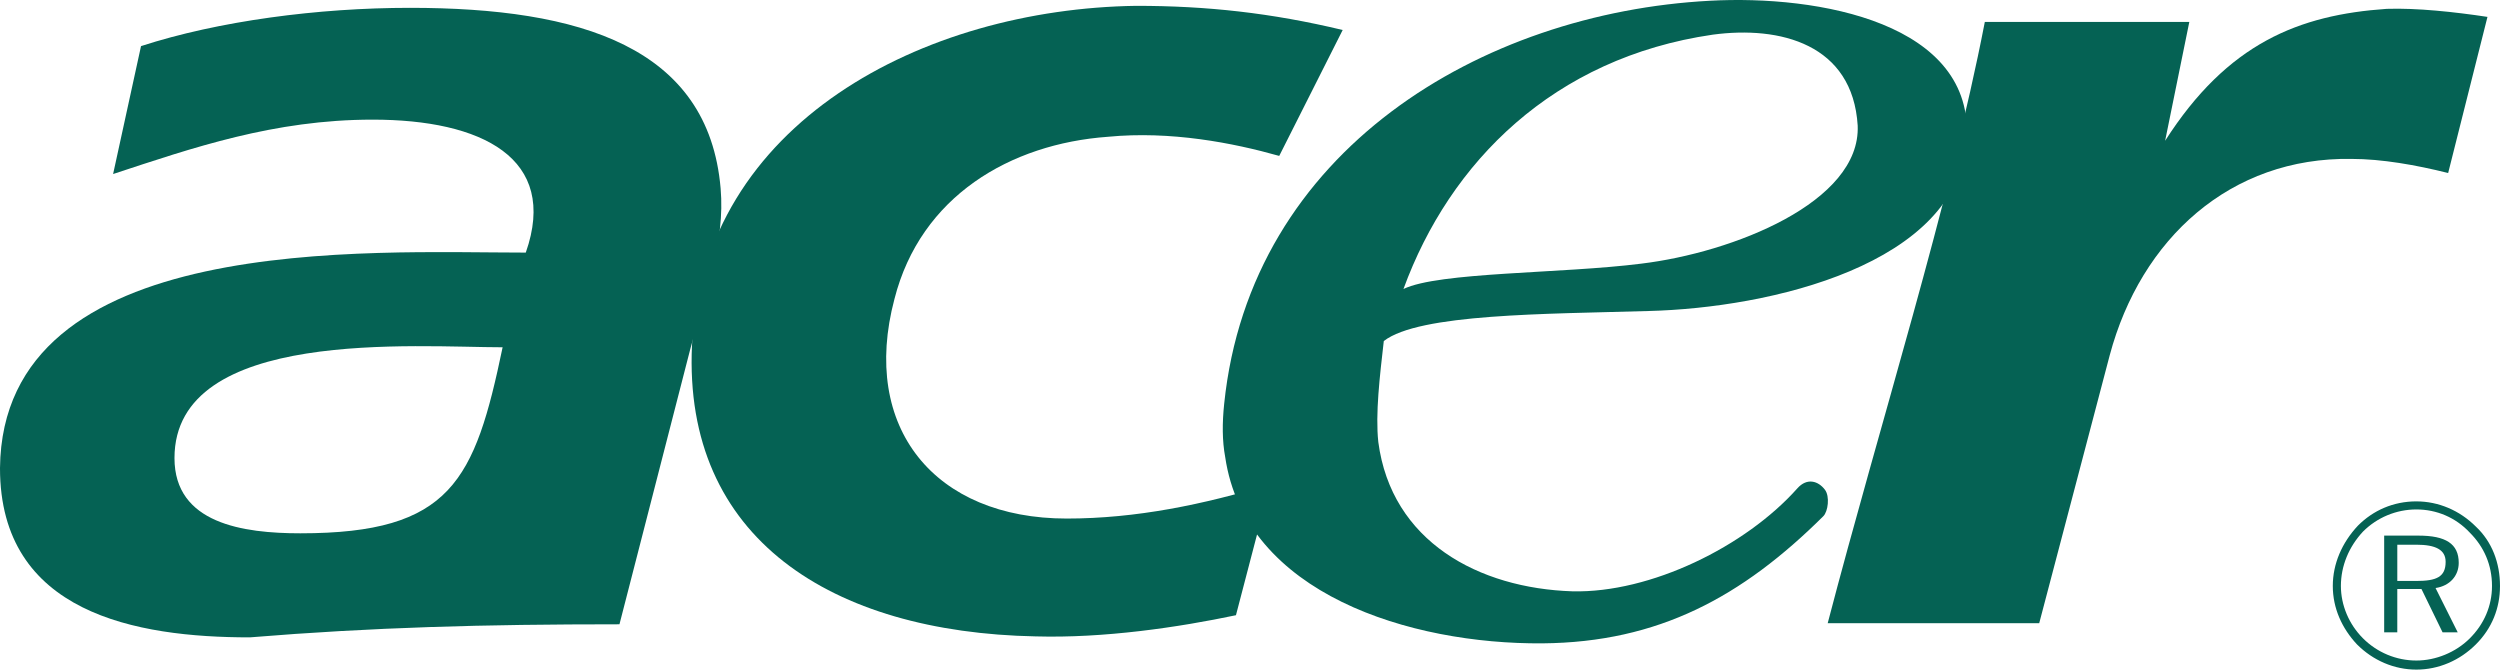<svg xmlns="http://www.w3.org/2000/svg" xmlns:xlink="http://www.w3.org/1999/xlink" xmlns:xodm="http://www.corel.com/coreldraw/odm/2003" xml:space="preserve" width="176.536mm" height="47.284mm" style="shape-rendering:geometricPrecision; text-rendering:geometricPrecision; image-rendering:optimizeQuality; fill-rule:evenodd; clip-rule:evenodd" viewBox="0 0 176.536 47.284"> <defs>  <style type="text/css">   <![CDATA[    .fil0 {fill:#056254}   ]]>  </style> </defs> <g id="Layer_x0020_1">    <g id="_892818160">   <path class="fil0" d="M140.159 1.548l14.438 0 -1.708 8.393c4.411,-6.9 9.462,-8.889 15.649,-9.316 2.134,-0.069 4.766,0.214 7.113,0.568l-2.776 11.025c-2.276,-0.569 -4.693,-0.996 -6.826,-0.996 -8.535,-0.141 -14.867,5.616 -17.073,13.865l-4.979 18.922 -14.936 0c3.699,-14.153 8.607,-29.586 11.096,-42.462z"></path>   <path class="fil0" d="M99.106 20.407c2.489,-1.209 11.168,-1.077 16.786,-1.789 6.472,-0.782 15.502,-4.338 15.288,-9.744 -0.354,-5.761 -5.474,-7.067 -10.238,-6.426 -11.239,1.635 -18.564,8.998 -21.837,17.959zm-1.39 3.675l0 0c-0.284,2.489 -0.601,5.133 -0.388,7.127 0.926,7.04 7.098,10.333 13.713,10.547 5.508,0.13 12.224,-3.166 15.876,-7.269 0.69,-0.776 1.483,-0.523 1.95,0.096 0.358,0.471 0.217,1.541 -0.113,1.867 -5.736,5.695 -11.633,8.909 -19.833,8.98 -9.317,0.071 -20.982,-3.482 -22.404,-13.154 -0.214,-1.138 -0.214,-2.42 -0.071,-3.771 1.849,-17.917 18.209,-27.597 34.283,-28.451 7.681,-0.427 18.777,1.565 18.137,9.887 -0.64,8.749 -13.869,11.808 -22.476,12.021 -7.255,0.214 -16.186,0.182 -18.675,2.121z"></path>   <path class="fil0" d="M89.691 34.198l-2.415 9.245c-4.055,0.854 -9.32,1.636 -14.157,1.495 -14.367,-0.284 -24.894,-6.901 -24.254,-20.558 0.781,-15.717 16.36,-23.755 31.367,-23.968 4.979,0 9.53,0.497 14.581,1.706l-4.481 8.891c-3.271,-0.925 -7.681,-1.778 -12.091,-1.351 -6.899,0.497 -13.23,4.196 -15.079,11.451 -2.418,9.104 2.845,15.508 12.163,15.508 4.907,0.001 9.674,-0.994 14.367,-2.418z"></path>   <path class="fil0" d="M28.949 0.553c12.021,0 21.074,2.761 21.937,12.742 0.332,3.839 -1.066,7.263 -2.133,11.319l-5.01 19.47c-9.602,0 -17.426,0.213 -26.103,0.923 -8.037,0.001 -17.64,-1.705 -17.64,-11.948 0.168,-16.738 26.104,-15.222 37.128,-15.222 2.348,-6.686 -3.13,-9.389 -10.811,-9.389 -6.971,0 -12.711,1.991 -18.33,3.841l1.971 -9.033c5.477,-1.778 12.518,-2.703 18.991,-2.703zm6.543 23.97l0 0c-6.056,0 -23.171,-1.428 -23.171,7.824 0,4.622 4.837,5.312 8.891,5.312 10.653,0 12.315,-3.72 14.28,-13.136z"></path>   <path class="fil0" d="M170.631 35.404c-1.633,0 -3.055,0.64 -4.123,1.71 -1.135,1.209 -1.779,2.7 -1.779,4.264 0,1.568 0.644,2.99 1.71,4.128 1.136,1.138 2.628,1.778 4.192,1.778 1.564,0 3.06,-0.64 4.2,-1.778 1.14,-1.138 1.705,-2.56 1.705,-4.128 0,-1.633 -0.565,-3.126 -1.705,-4.193 -1.139,-1.141 -2.636,-1.78 -4.2,-1.78zm5.34 5.973l0 0c0,1.424 -0.57,2.706 -1.567,3.7 -0.995,0.997 -2.419,1.566 -3.773,1.566 -1.42,0 -2.772,-0.57 -3.768,-1.566 -0.995,-0.994 -1.562,-2.345 -1.562,-3.7 0,-1.419 0.566,-2.771 1.562,-3.841 0.996,-0.995 2.348,-1.562 3.768,-1.562 1.426,0 2.778,0.567 3.773,1.637 0.997,0.995 1.567,2.273 1.567,3.765zm-5.194 -3.555l0 0c1.92,0 2.845,0.571 2.845,1.922 0,0.922 -0.64,1.633 -1.637,1.779l1.567 3.131 -1.07 0 -1.491 -3.061 -1.708 0 0 3.061 -0.926 0 0 -6.832 2.419 0zm-0.146 0.642l0 0c1.355,0 2.066,0.354 2.066,1.209 0,1.066 -0.64,1.351 -2.066,1.351l-1.347 0 0 -2.56 1.347 0z"></path>  </g> </g></svg>